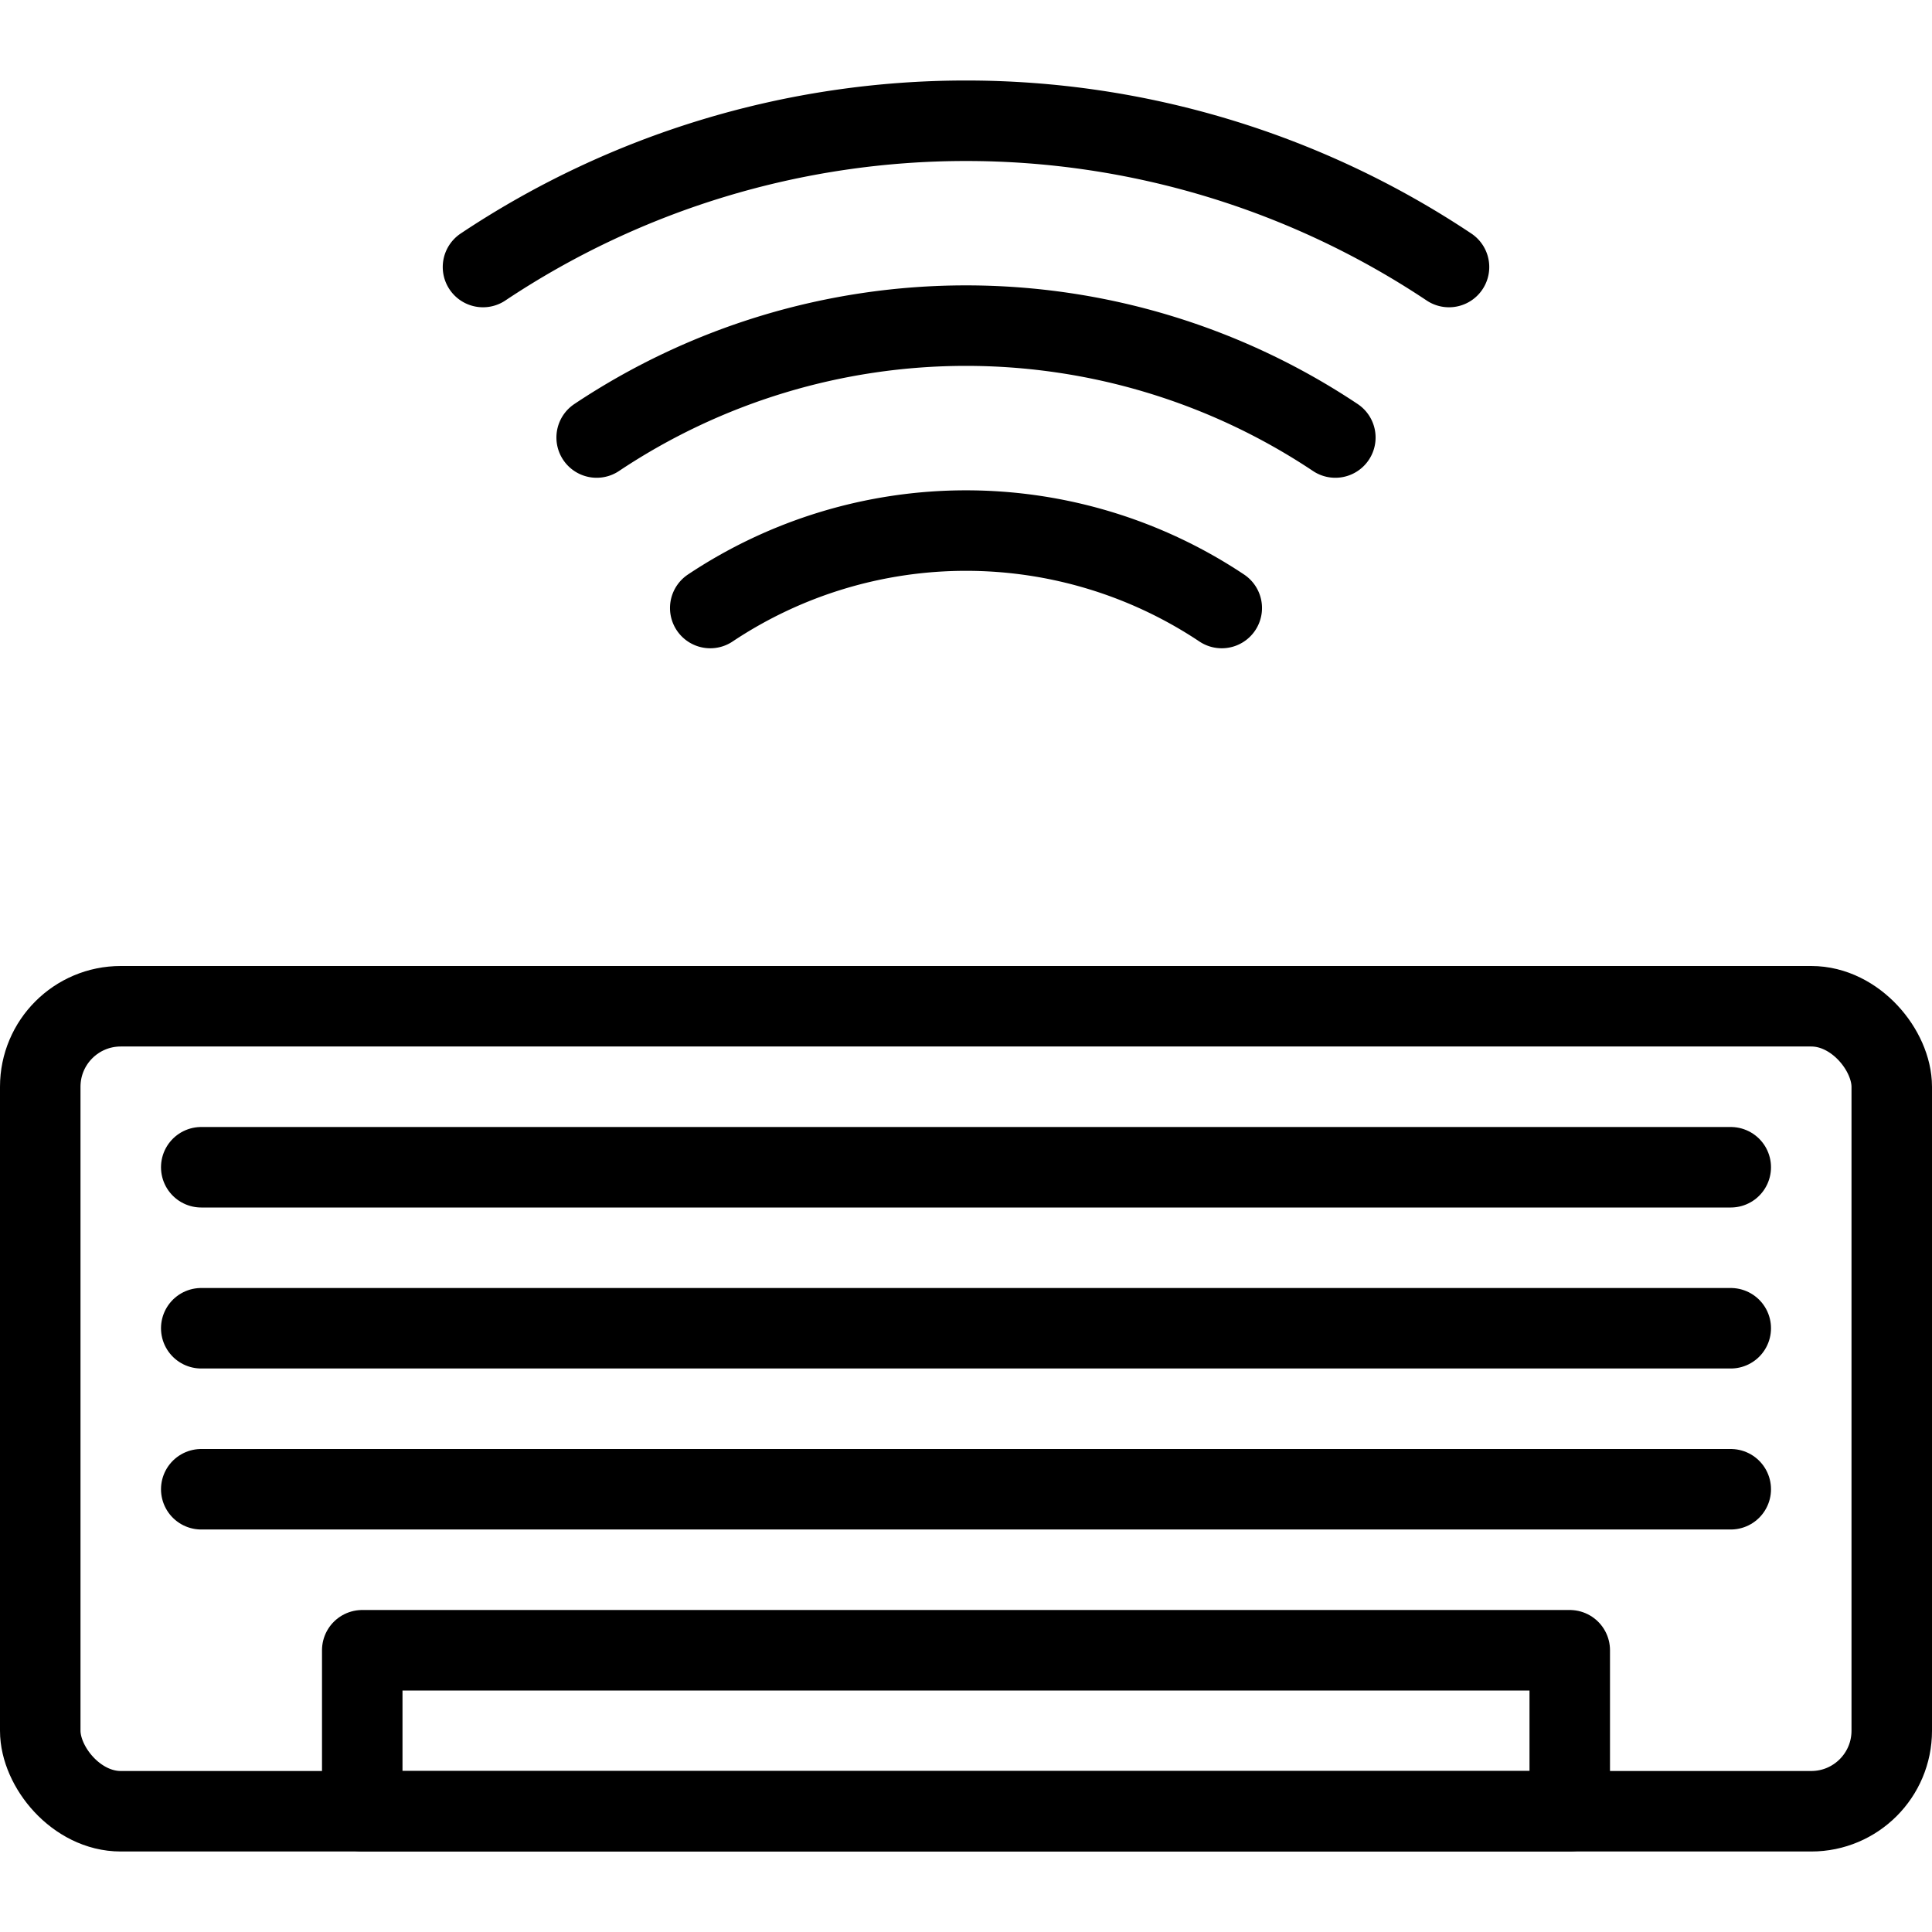 <svg xmlns="http://www.w3.org/2000/svg" viewBox="0 0 24 24"><g transform="matrix(1,0,0,1,0,0)"><defs><style>.a{fill:none;stroke:#000000;stroke-linecap:round;stroke-linejoin:round;}</style></defs><title>keyboard-wireless-2</title><rect class="a" x="0.5" y="12.5" width="23" height="10" rx="1" ry="1"></rect><rect class="a" x="4.5" y="20.5" width="15" height="2"></rect><line class="a" x1="2.5" y1="14.5" x2="21.5" y2="14.5"></line><line class="a" x1="2.5" y1="16.5" x2="21.5" y2="16.5"></line><line class="a" x1="2.5" y1="18.5" x2="21.5" y2="18.5"></line><path class="a" d="M18,3.317a10.815,10.815,0,0,0-12,0"></path><path class="a" d="M16.588,5.435a8.267,8.267,0,0,0-9.176,0"></path><path class="a" d="M15.177,7.553a5.727,5.727,0,0,0-6.354,0"></path></g></svg>